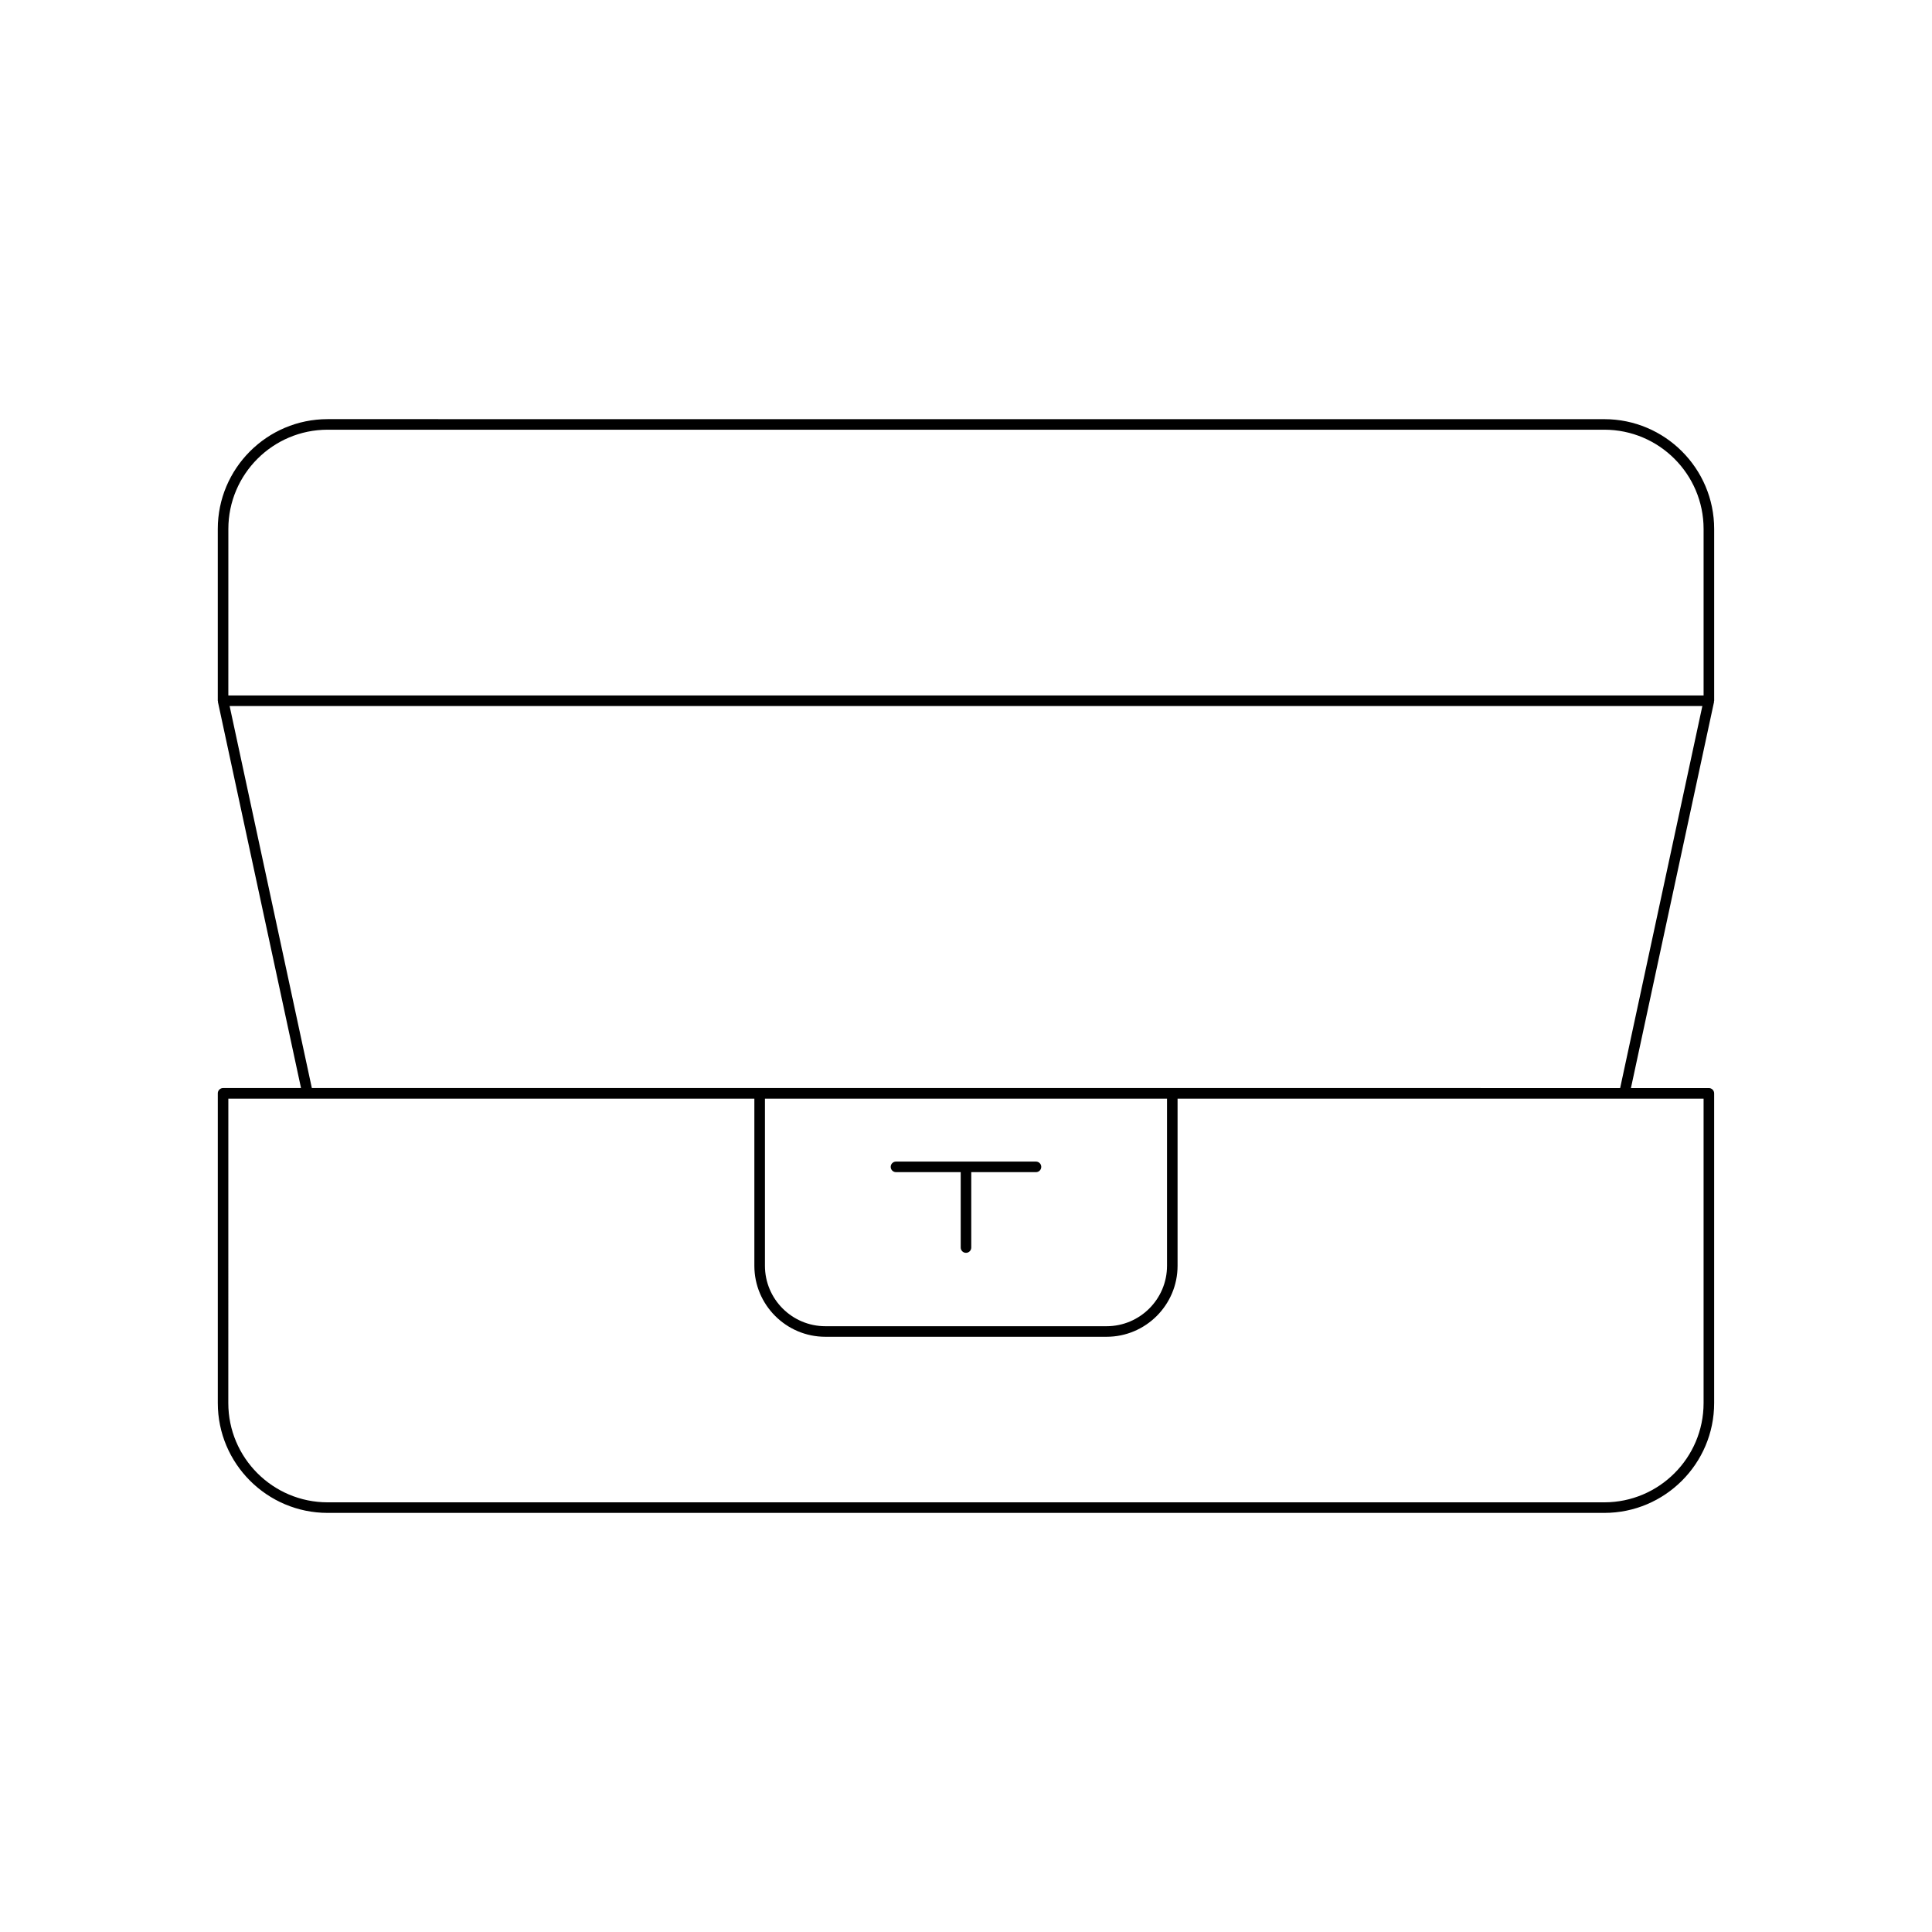 <?xml version="1.0" encoding="UTF-8"?>
<!-- Uploaded to: ICON Repo, www.iconrepo.com, Generator: ICON Repo Mixer Tools -->
<svg fill="#000000" width="800px" height="800px" version="1.1" viewBox="144 144 512 512" xmlns="http://www.w3.org/2000/svg">
 <g>
  <path d="m201.72 433.75v82.078c0 16.051 13.059 29.105 29.109 29.105h338.33c16.051 0 29.109-13.055 29.109-29.105v-82.078c0-0.77-0.625-1.398-1.398-1.398h-20.656l22.027-102.35c0.012-0.055-0.035-0.098-0.027-0.152s0.059-0.086 0.059-0.141v-45.52c0-16.051-13.059-29.105-29.109-29.105l-338.34-0.008c-16.051 0-29.109 13.055-29.109 29.105v45.52c0 0.055 0.051 0.086 0.059 0.141 0.004 0.055-0.039 0.098-0.027 0.152l22.027 102.35-20.66 0.004c-0.773 0-1.398 0.629-1.398 1.402zm2.797-149.57c0-14.504 11.801-26.305 26.312-26.305h338.33c14.508 0 26.312 11.801 26.312 26.305v44.121h-390.96zm0.336 46.922h390.29l-21.789 101.25-346.71-0.004zm248.42 104.05v44.293c0 8.836-7.188 16.016-16.016 16.016h-74.523c-8.832 0-16.016-7.184-16.016-16.016v-44.293zm-248.76 0h139.4v44.293c0 10.375 8.441 18.816 18.816 18.816h74.523c10.375 0 18.816-8.441 18.816-18.816v-44.293h139.4v80.676c0 14.504-11.801 26.305-26.312 26.305h-338.34c-14.508 0-26.312-11.801-26.312-26.305z"/>
  <path d="m381.45 454.63h17.148v19.984c0 0.77 0.625 1.398 1.398 1.398 0.773 0 1.398-0.629 1.398-1.398v-19.984h17.152c0.773 0 1.398-0.629 1.398-1.398s-0.625-1.398-1.398-1.398h-37.102c-0.773 0-1.398 0.629-1.398 1.398s0.625 1.398 1.402 1.398z"/>
 </g>
</svg>